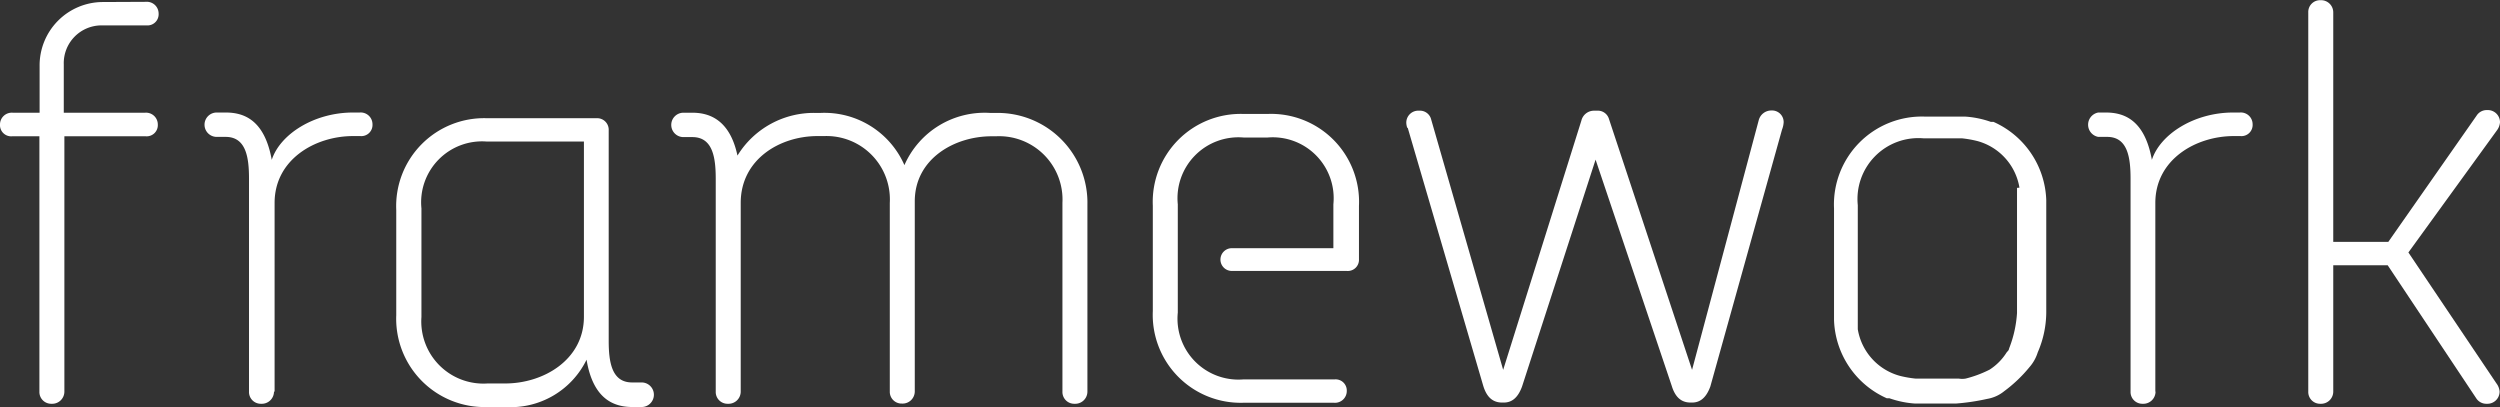 <svg id="Layer_1" data-name="Layer 1" xmlns="http://www.w3.org/2000/svg" viewBox="0 0 123.09 20.04"><rect x="0" y="0" width="123.09" height="20.04" fill="#333333" stroke="none"/><defs><style>.cls-1{fill:#fff;}</style></defs><title>Framework_Logo_White</title><path class="cls-1" d="M137.13,30.27a.6.6,0,0,0,.63-.6.77.77,0,0,0-.16-.41l-4.33-6.44,4.35-6a.77.77,0,0,0,.16-.41.6.6,0,0,0-.63-.6.59.59,0,0,0-.52.27l-4.35,6.22h-2.71V11a.6.6,0,0,0-.63-.6.58.58,0,0,0-.6.6V29.67a.58.58,0,0,0,.6.6.6.6,0,0,0,.63-.6V23.45h2.68L136.61,30a.59.59,0,0,0,.52.27m-16.32-.6V20.38c0-2.14,2-3.29,3.86-3.29H125a.55.55,0,0,0,.6-.58.58.58,0,0,0-.63-.58h-.33c-1.92,0-3.59,1.07-4,2.33-.36-2-1.4-2.33-2.27-2.33H118a.61.61,0,0,0,0,1.2h.44c1,0,1.15,1,1.15,2.05V29.67a.58.58,0,0,0,.6.6.6.6,0,0,0,.63-.6M84,16.68l3.72,12.71c.16.52.44.82.93.82h.08c.36,0,.68-.19.9-.79l3.62-11.17L97,29.39c.16.52.44.82.93.82H98c.36,0,.68-.19.9-.79l3.53-12.65a1.14,1.14,0,0,0,.08-.36.57.57,0,0,0-.6-.58.64.64,0,0,0-.63.49L98,28.6,93.9,16.22a.57.57,0,0,0-.58-.38h-.14a.64.64,0,0,0-.63.49L88.7,28.6,85.14,16.22a.57.57,0,0,0-.58-.38.59.59,0,0,0-.63.58.81.81,0,0,0,.05.27M67,29.67a.58.58,0,0,0,.6.6.6.6,0,0,0,.63-.6v-9.2a4.42,4.42,0,0,0-4.46-4.52h-.33a4.31,4.31,0,0,0-4.22,2.57,4.3,4.3,0,0,0-4.14-2.57h-.22A4.41,4.41,0,0,0,51,18.05c-.38-1.78-1.4-2.11-2.22-2.11h-.44a.6.6,0,1,0,0,1.2h.44c1,0,1.15,1,1.15,2.05V29.67a.58.58,0,0,0,.6.6.6.6,0,0,0,.63-.6V20.38c0-2.14,1.92-3.29,3.78-3.29h.33a3.12,3.12,0,0,1,3.23,3.29v9.28a.58.58,0,0,0,.6.6.6.6,0,0,0,.63-.6V20.3c0-2.08,1.94-3.2,3.78-3.2h.22A3.12,3.12,0,0,1,67,20.38Zm-38.79,0V20.38c0-2.14,2-3.29,3.86-3.29h.36a.55.55,0,0,0,.6-.58.58.58,0,0,0-.63-.58h-.33c-1.92,0-3.59,1.07-4,2.33-.36-2-1.4-2.33-2.27-2.33h-.44a.6.6,0,1,0,0,1.2h.44c1,0,1.15,1,1.15,2.05V29.67a.58.58,0,0,0,.6.6.6.6,0,0,0,.63-.6M19.73,10.49a3.12,3.12,0,0,0-3.09,3.15v2.3H15.32a.58.58,0,0,0-.63.58.55.55,0,0,0,.6.58h1.34V29.67a.58.58,0,0,0,.6.6.6.6,0,0,0,.63-.6V17.1h4a.55.55,0,0,0,.6-.58.58.58,0,0,0-.63-.58h-4V13.56a1.86,1.86,0,0,1,1.86-1.92H21.9a.55.55,0,0,0,.6-.58.58.58,0,0,0-.63-.58Z" transform="translate(-14.69 -10.39)"/><path class="cls-1" d="M114,19.64s0,0,0,0,0,.11,0,.17,0,.15,0,.23,0,.08,0,.12,0,.2,0,.3v5.34a5.74,5.74,0,0,1-.36,1.67c-.08.2,0,.1-.15.27a2.73,2.73,0,0,1-.84.85,5.65,5.65,0,0,1-1.18.44,1,1,0,0,1-.34,0H109a5.42,5.42,0,0,1-.75-.13,2.86,2.86,0,0,1-2.09-2.3s0,0,0,0,0-.11,0-.17,0-.15,0-.23,0-.08,0-.12,0-.19,0-.3V20.49a3,3,0,0,1,3.23-3.29h1.89a5.42,5.42,0,0,1,.75.13,2.86,2.86,0,0,1,2.09,2.3m1.32.93c0-.1,0-.2,0-.31a4.37,4.37,0,0,0-2.6-3.86l0,0-.13,0a4.71,4.71,0,0,0-1.27-.26l-.32,0h-1.67a4.33,4.33,0,0,0-4.46,4.52v5.18c0,.1,0,.2,0,.31a4.37,4.37,0,0,0,2.6,3.86l0,0,.13,0a4.73,4.73,0,0,0,1.27.26l.32,0h1.67a10.77,10.77,0,0,0,1.55-.23,1.79,1.79,0,0,0,.84-.38,6.88,6.88,0,0,0,1.24-1.18,2,2,0,0,0,.41-.73,5,5,0,0,0,.42-2Z" transform="translate(-14.69 -10.39)"/><path class="cls-1" d="M77.11,17.16a3,3,0,0,1,3.23,3.29v2.16h-5a.56.56,0,1,0,0,1.12H81a.55.55,0,0,0,.6-.58V20.53A4.33,4.33,0,0,0,77.11,16H75.91a4.33,4.33,0,0,0-4.46,4.52v5.18a4.33,4.33,0,0,0,4.46,4.52h4.46a.58.58,0,0,0,.63-.58.55.55,0,0,0-.6-.57H75.91a3,3,0,0,1-3.23-3.29V20.45a3,3,0,0,1,3.23-3.29Z" transform="translate(-14.69 -10.39)"/><path class="cls-1" d="M46.25,29.22h-.44c-1,0-1.15-1-1.15-2.05V16.81a.57.57,0,0,0-.6-.6h-5.4a4.33,4.33,0,0,0-4.46,4.52v5.18a4.35,4.35,0,0,0,4.49,4.52h.88a4.16,4.16,0,0,0,4-2.33c.33,2,1.4,2.33,2.27,2.33h.44a.6.6,0,0,0,0-1.21Zm-6.68.05H38.7A3.06,3.06,0,0,1,35.44,26V20.65a3,3,0,0,1,3.23-3.29h4.77V26C43.43,28.12,41.43,29.27,39.57,29.27Z" transform="translate(-14.69 -10.39)"/></svg>